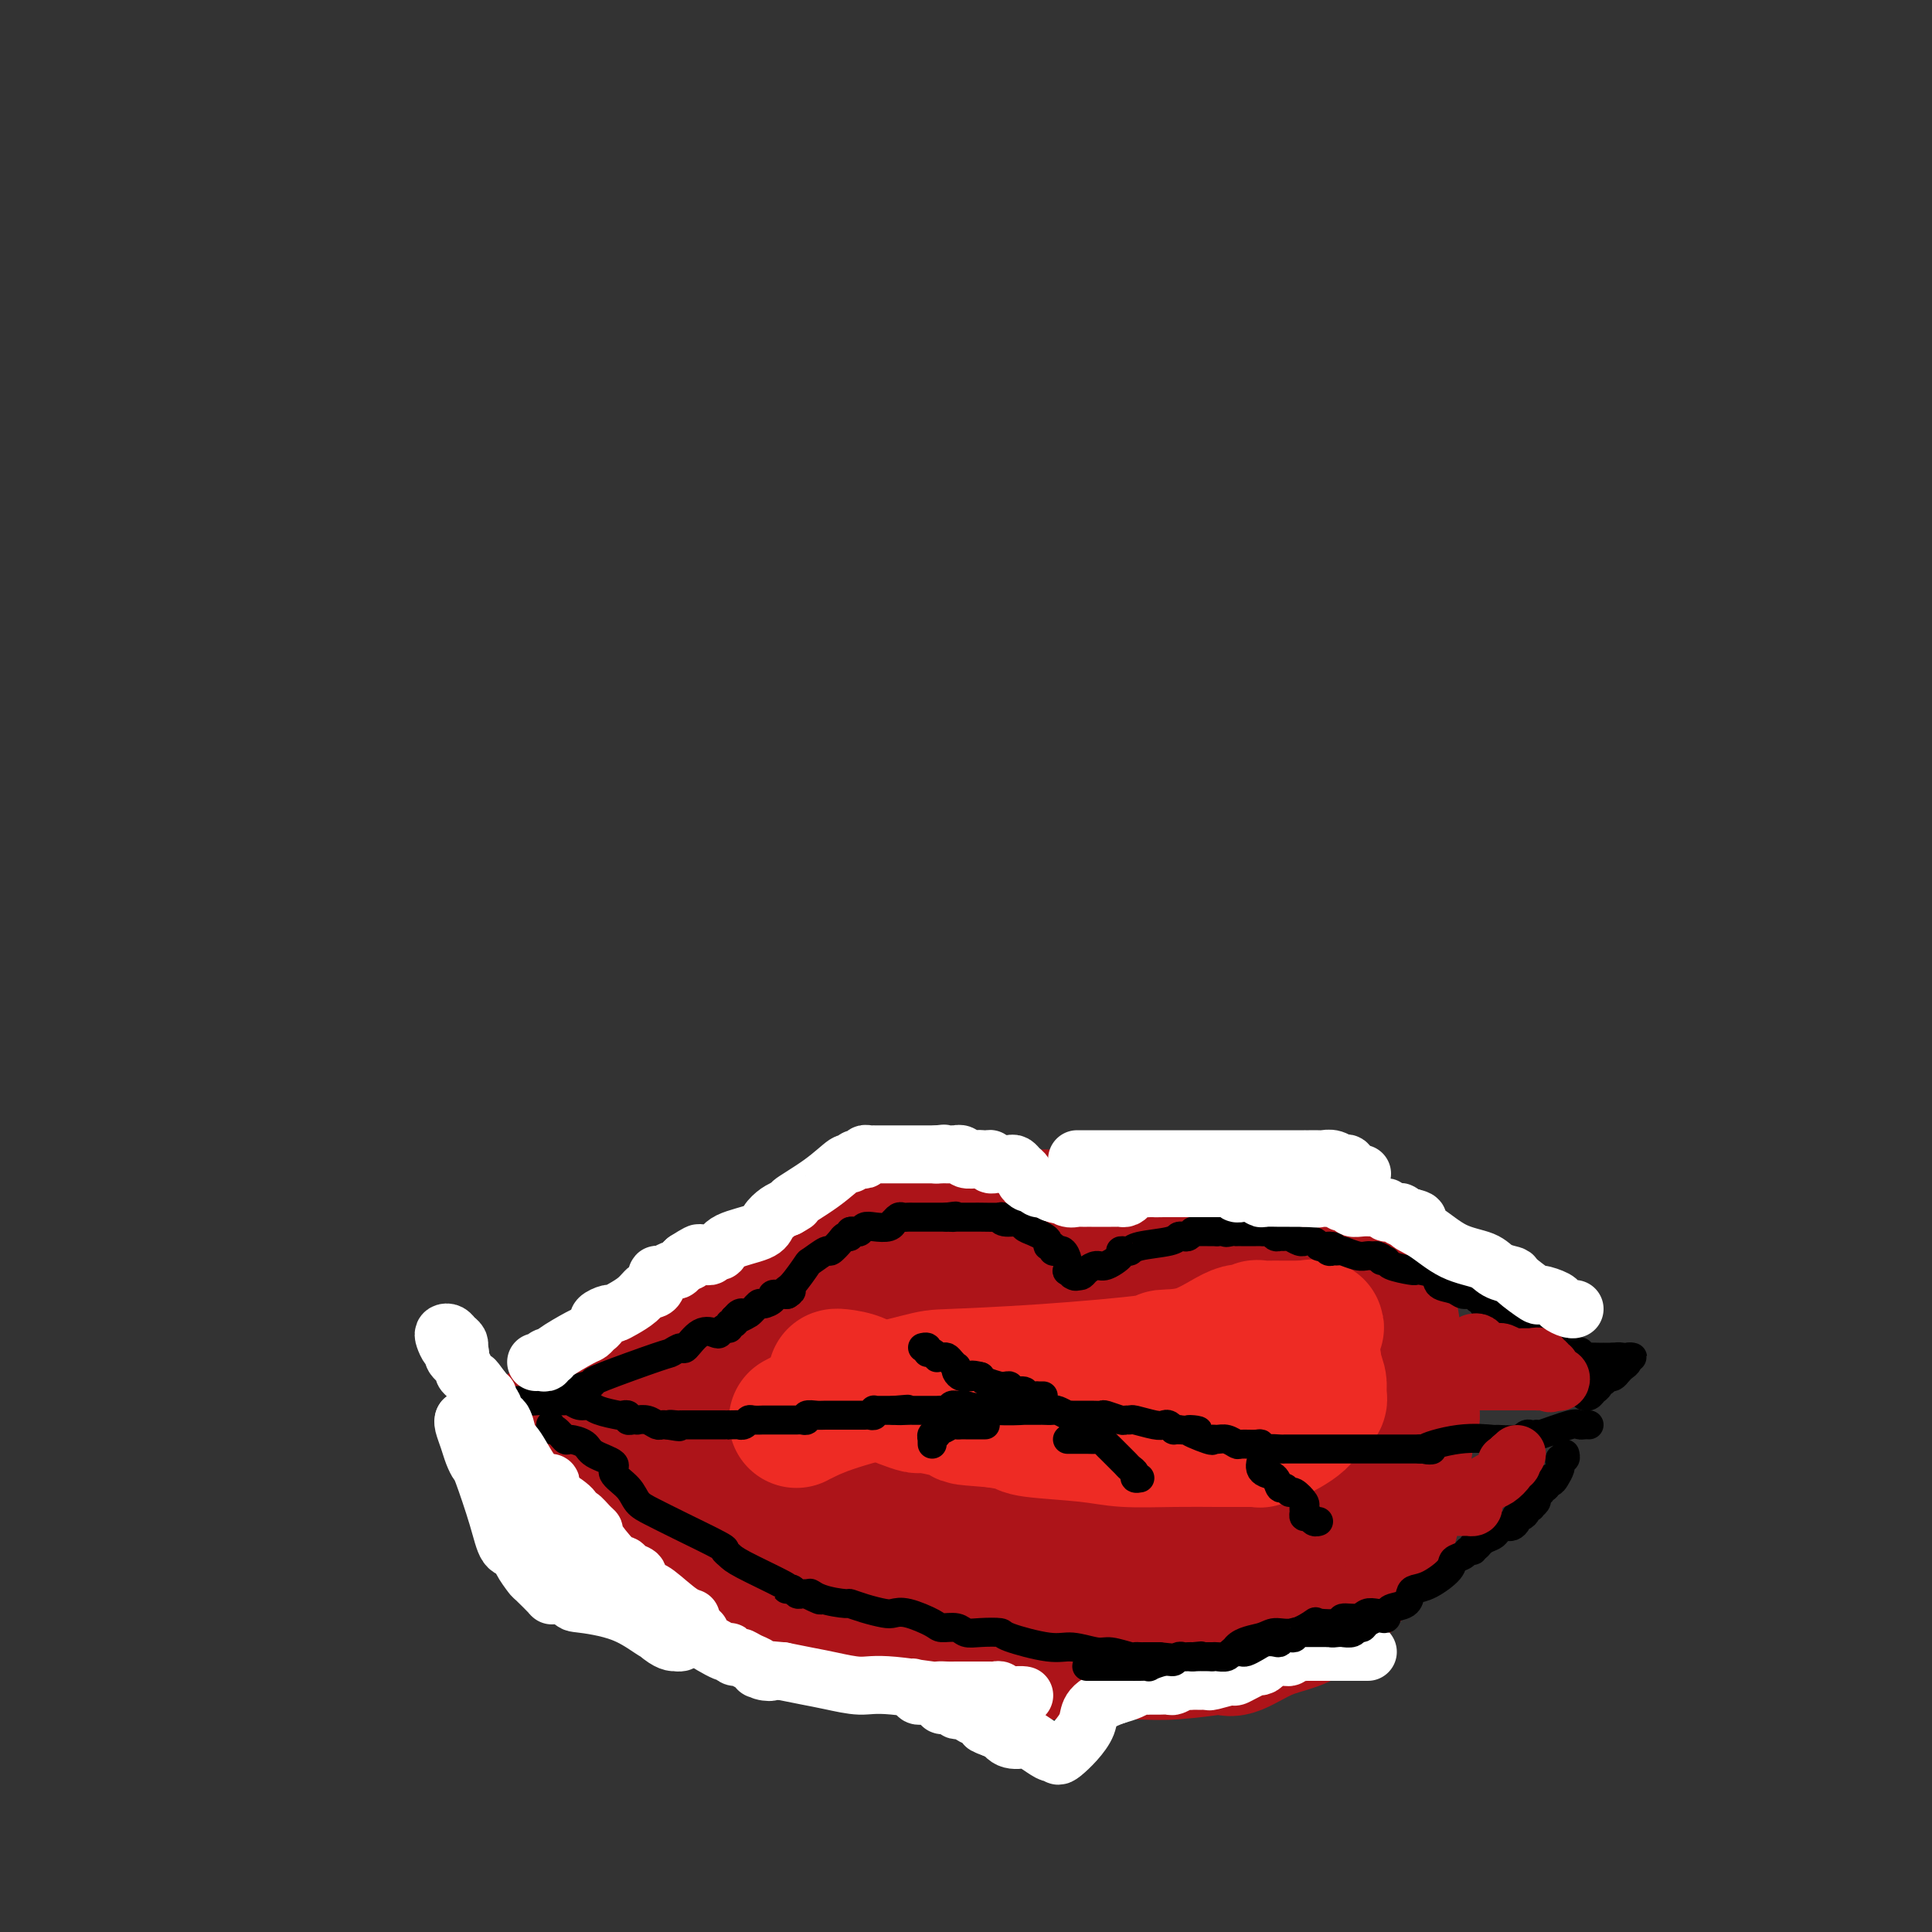 <svg viewBox='0 0 400 400' version='1.1' xmlns='http://www.w3.org/2000/svg' xmlns:xlink='http://www.w3.org/1999/xlink'><rect x="0" y="0" width="400" height="400" fill="#333333" stroke="none"/><g fill='none' stroke='#AD1419' stroke-width='28' stroke-linecap='round' stroke-linejoin='round'><path d='M141,284c0.001,-0.303 0.002,-0.606 0,-1c-0.002,-0.394 -0.008,-0.879 0,-1c0.008,-0.121 0.030,0.123 1,-1c0.970,-1.123 2.890,-3.611 5,-6c2.110,-2.389 4.412,-4.679 6,-6c1.588,-1.321 2.462,-1.674 3,-2c0.538,-0.326 0.740,-0.624 1,-1c0.260,-0.376 0.580,-0.828 1,-1c0.420,-0.172 0.941,-0.064 0,0c-0.941,0.064 -3.345,0.084 1,-2c4.345,-2.084 15.440,-6.271 22,-8c6.560,-1.729 8.584,-0.999 10,-1c1.416,-0.001 2.225,-0.732 3,-1c0.775,-0.268 1.516,-0.072 2,0c0.484,0.072 0.711,0.019 1,0c0.289,-0.019 0.641,-0.005 1,0c0.359,0.005 0.726,0.001 2,0c1.274,-0.001 3.455,-0.000 6,0c2.545,0.000 5.453,0.000 8,0c2.547,-0.000 4.732,-0.001 7,0c2.268,0.001 4.620,0.004 6,0c1.380,-0.004 1.790,-0.015 2,0c0.210,0.015 0.221,0.056 1,0c0.779,-0.056 2.325,-0.207 3,0c0.675,0.207 0.479,0.774 1,1c0.521,0.226 1.761,0.113 3,0'/><path d='M237,254c8.453,-0.216 1.586,-0.255 2,0c0.414,0.255 8.110,0.803 12,1c3.890,0.197 3.975,0.042 4,0c0.025,-0.042 -0.011,0.030 1,0c1.011,-0.030 3.067,-0.162 5,0c1.933,0.162 3.743,0.618 6,1c2.257,0.382 4.962,0.690 7,1c2.038,0.310 3.410,0.623 5,1c1.590,0.377 3.397,0.818 4,1c0.603,0.182 0.003,0.105 0,0c-0.003,-0.105 0.591,-0.239 1,0c0.409,0.239 0.631,0.852 1,1c0.369,0.148 0.883,-0.167 1,0c0.117,0.167 -0.165,0.816 0,1c0.165,0.184 0.775,-0.097 1,0c0.225,0.097 0.063,0.573 0,1c-0.063,0.427 -0.029,0.806 0,1c0.029,0.194 0.053,0.204 0,1c-0.053,0.796 -0.182,2.380 0,4c0.182,1.620 0.676,3.278 1,5c0.324,1.722 0.479,3.509 1,6c0.521,2.491 1.408,5.687 2,7c0.592,1.313 0.891,0.744 1,1c0.109,0.256 0.029,1.338 0,2c-0.029,0.662 -0.008,0.903 0,1c0.008,0.097 0.004,0.048 0,0'/><path d='M292,290c0.884,5.089 0.094,2.810 0,1c-0.094,-1.810 0.507,-3.151 0,1c-0.507,4.151 -2.121,13.794 -3,18c-0.879,4.206 -1.023,2.976 -1,3c0.023,0.024 0.213,1.302 0,2c-0.213,0.698 -0.827,0.817 -1,1c-0.173,0.183 0.096,0.429 0,1c-0.096,0.571 -0.558,1.466 -1,2c-0.442,0.534 -0.864,0.708 -2,2c-1.136,1.292 -2.987,3.702 -5,6c-2.013,2.298 -4.189,4.483 -6,6c-1.811,1.517 -3.256,2.367 -5,3c-1.744,0.633 -3.788,1.049 -6,2c-2.212,0.951 -4.592,2.437 -6,3c-1.408,0.563 -1.845,0.203 -2,0c-0.155,-0.203 -0.030,-0.251 -2,0c-1.970,0.251 -6.036,0.799 -9,1c-2.964,0.201 -4.828,0.054 -7,0c-2.172,-0.054 -4.653,-0.013 -6,0c-1.347,0.013 -1.559,0.000 -5,0c-3.441,-0.000 -10.112,0.012 -14,0c-3.888,-0.012 -4.994,-0.049 -6,0c-1.006,0.049 -1.914,0.185 -4,0c-2.086,-0.185 -5.352,-0.689 -8,-1c-2.648,-0.311 -4.679,-0.429 -7,-1c-2.321,-0.571 -4.931,-1.596 -7,-2c-2.069,-0.404 -3.595,-0.186 -7,-1c-3.405,-0.814 -8.687,-2.661 -12,-4c-3.313,-1.339 -4.656,-2.169 -6,-3'/><path d='M154,330c-7.972,-2.161 -4.401,-1.564 -6,-3c-1.599,-1.436 -8.369,-4.905 -12,-7c-3.631,-2.095 -4.124,-2.816 -5,-3c-0.876,-0.184 -2.136,0.169 -3,0c-0.864,-0.169 -1.331,-0.861 -2,-1c-0.669,-0.139 -1.538,0.274 -2,0c-0.462,-0.274 -0.516,-1.236 -1,-2c-0.484,-0.764 -1.398,-1.328 -3,-2c-1.602,-0.672 -3.893,-1.450 -5,-2c-1.107,-0.550 -1.031,-0.871 -1,-1c0.031,-0.129 0.015,-0.064 0,0'/><path d='M114,309c-6.188,-3.412 -1.658,-1.443 0,-1c1.658,0.443 0.444,-0.640 0,-1c-0.444,-0.360 -0.119,0.003 0,0c0.119,-0.003 0.032,-0.372 0,-1c-0.032,-0.628 -0.008,-1.516 0,-2c0.008,-0.484 0.002,-0.563 0,-1c-0.002,-0.437 0.000,-1.230 0,-2c-0.000,-0.770 -0.003,-1.515 0,-2c0.003,-0.485 0.013,-0.709 0,-1c-0.013,-0.291 -0.050,-0.650 0,-1c0.050,-0.350 0.188,-0.693 0,-1c-0.188,-0.307 -0.702,-0.579 1,-1c1.702,-0.421 5.622,-0.991 8,-2c2.378,-1.009 3.216,-2.455 4,-3c0.784,-0.545 1.515,-0.187 2,0c0.485,0.187 0.725,0.205 1,0c0.275,-0.205 0.585,-0.632 1,-1c0.415,-0.368 0.936,-0.676 1,-1c0.064,-0.324 -0.329,-0.664 0,-1c0.329,-0.336 1.380,-0.667 2,-1c0.620,-0.333 0.810,-0.666 1,-1'/><path d='M135,285c3.613,-1.652 2.144,-0.281 2,0c-0.144,0.281 1.035,-0.530 2,-1c0.965,-0.470 1.714,-0.601 2,-1c0.286,-0.399 0.109,-1.065 0,-1c-0.109,0.065 -0.150,0.861 1,0c1.150,-0.861 3.491,-3.379 8,-6c4.509,-2.621 11.187,-5.343 17,-8c5.813,-2.657 10.760,-5.248 18,-8c7.240,-2.752 16.774,-5.665 22,-7c5.226,-1.335 6.143,-1.091 7,-1c0.857,0.091 1.655,0.030 2,0c0.345,-0.030 0.237,-0.029 1,0c0.763,0.029 2.398,0.085 3,0c0.602,-0.085 0.172,-0.310 1,0c0.828,0.310 2.914,1.155 5,2'/><path d='M226,254c3.341,0.172 2.192,0.100 2,0c-0.192,-0.100 0.571,-0.230 1,0c0.429,0.230 0.523,0.821 1,1c0.477,0.179 1.337,-0.053 2,0c0.663,0.053 1.130,0.392 2,1c0.870,0.608 2.144,1.486 4,2c1.856,0.514 4.293,0.663 6,1c1.707,0.337 2.685,0.860 3,1c0.315,0.140 -0.034,-0.104 0,0c0.034,0.104 0.450,0.557 1,1c0.550,0.443 1.232,0.876 2,1c0.768,0.124 1.620,-0.059 2,0c0.380,0.059 0.287,0.362 2,1c1.713,0.638 5.233,1.611 7,2c1.767,0.389 1.780,0.194 2,0c0.220,-0.194 0.647,-0.388 1,0c0.353,0.388 0.633,1.357 1,2c0.367,0.643 0.821,0.960 1,1c0.179,0.040 0.084,-0.196 0,0c-0.084,0.196 -0.155,0.825 0,1c0.155,0.175 0.537,-0.103 1,0c0.463,0.103 1.007,0.588 1,1c-0.007,0.412 -0.564,0.750 0,1c0.564,0.250 2.250,0.410 3,1c0.750,0.590 0.563,1.608 1,2c0.437,0.392 1.499,0.157 2,0c0.501,-0.157 0.443,-0.234 1,0c0.557,0.234 1.731,0.781 2,1c0.269,0.219 -0.365,0.109 -1,0'/><path d='M276,275c0.055,0.807 -5.808,-2.176 -11,-4c-5.192,-1.824 -9.714,-2.489 -13,-3c-3.286,-0.511 -5.335,-0.869 -8,-1c-2.665,-0.131 -5.947,-0.035 -10,0c-4.053,0.035 -8.877,0.009 -12,0c-3.123,-0.009 -4.547,-0.003 -7,0c-2.453,0.003 -5.937,0.001 -8,0c-2.063,-0.001 -2.707,-0.001 -4,0c-1.293,0.001 -3.237,0.003 -4,0c-0.763,-0.003 -0.346,-0.011 -1,0c-0.654,0.011 -2.377,0.042 -3,0c-0.623,-0.042 -0.144,-0.156 -2,0c-1.856,0.156 -6.046,0.581 -8,1c-1.954,0.419 -1.671,0.830 -2,1c-0.329,0.170 -1.268,0.097 -2,0c-0.732,-0.097 -1.256,-0.219 -2,0c-0.744,0.219 -1.709,0.781 -3,1c-1.291,0.219 -2.907,0.097 -4,0c-1.093,-0.097 -1.662,-0.169 -2,0c-0.338,0.169 -0.446,0.580 -1,1c-0.554,0.420 -1.553,0.848 -2,1c-0.447,0.152 -0.341,0.028 -1,0c-0.659,-0.028 -2.082,0.039 -3,0c-0.918,-0.039 -1.330,-0.184 -2,0c-0.670,0.184 -1.598,0.696 -2,1c-0.402,0.304 -0.279,0.399 -1,1c-0.721,0.601 -2.286,1.707 -3,2c-0.714,0.293 -0.577,-0.229 -1,0c-0.423,0.229 -1.407,1.208 -2,2c-0.593,0.792 -0.797,1.396 -1,2'/><path d='M151,280c-1.476,1.019 -1.165,0.067 -1,0c0.165,-0.067 0.185,0.752 0,1c-0.185,0.248 -0.574,-0.074 -1,0c-0.426,0.074 -0.888,0.545 -1,1c-0.112,0.455 0.128,0.893 0,1c-0.128,0.107 -0.623,-0.116 -1,0c-0.377,0.116 -0.636,0.571 -1,1c-0.364,0.429 -0.832,0.831 -1,1c-0.168,0.169 -0.035,0.104 0,0c0.035,-0.104 -0.029,-0.249 0,0c0.029,0.249 0.152,0.891 0,1c-0.152,0.109 -0.579,-0.317 -1,0c-0.421,0.317 -0.834,1.376 -1,2c-0.166,0.624 -0.083,0.812 0,1'/><path d='M143,289c-1.238,1.512 -0.332,0.794 0,1c0.332,0.206 0.089,1.338 0,2c-0.089,0.662 -0.025,0.855 0,1c0.025,0.145 0.011,0.241 0,1c-0.011,0.759 -0.019,2.181 0,3c0.019,0.819 0.064,1.036 0,1c-0.064,-0.036 -0.236,-0.326 0,0c0.236,0.326 0.881,1.267 1,2c0.119,0.733 -0.287,1.257 0,2c0.287,0.743 1.266,1.705 2,2c0.734,0.295 1.222,-0.079 2,0c0.778,0.079 1.846,0.610 2,1c0.154,0.390 -0.608,0.640 0,1c0.608,0.360 2.584,0.829 4,1c1.416,0.171 2.271,0.045 3,0c0.729,-0.045 1.331,-0.008 2,0c0.669,0.008 1.406,-0.012 3,0c1.594,0.012 4.045,0.058 5,0c0.955,-0.058 0.415,-0.219 1,0c0.585,0.219 2.297,0.819 3,1c0.703,0.181 0.398,-0.058 1,0c0.602,0.058 2.112,0.412 3,1c0.888,0.588 1.156,1.410 2,2c0.844,0.590 2.265,0.948 3,1c0.735,0.052 0.785,-0.203 1,0c0.215,0.203 0.596,0.862 1,1c0.404,0.138 0.830,-0.246 2,0c1.170,0.246 3.085,1.123 5,2'/><path d='M189,315c7.491,2.050 4.717,1.673 6,2c1.283,0.327 6.622,1.356 9,2c2.378,0.644 1.796,0.904 2,1c0.204,0.096 1.196,0.030 2,0c0.804,-0.030 1.420,-0.022 2,0c0.580,0.022 1.124,0.058 2,0c0.876,-0.058 2.084,-0.212 3,0c0.916,0.212 1.540,0.788 2,1c0.460,0.212 0.757,0.061 1,0c0.243,-0.061 0.432,-0.030 1,0c0.568,0.030 1.516,0.061 2,0c0.484,-0.061 0.504,-0.212 1,0c0.496,0.212 1.469,0.788 2,1c0.531,0.212 0.621,0.061 1,0c0.379,-0.061 1.048,-0.031 2,0c0.952,0.031 2.188,0.065 3,0c0.812,-0.065 1.200,-0.228 2,0c0.800,0.228 2.012,0.846 4,1c1.988,0.154 4.750,-0.155 7,0c2.250,0.155 3.986,0.773 5,1c1.014,0.227 1.307,0.063 2,0c0.693,-0.063 1.786,-0.026 2,0c0.214,0.026 -0.452,0.042 0,0c0.452,-0.042 2.022,-0.141 3,0c0.978,0.141 1.364,0.521 2,0c0.636,-0.521 1.521,-1.944 4,-4c2.479,-2.056 6.552,-4.746 8,-6c1.448,-1.254 0.271,-1.073 0,-1c-0.271,0.073 0.365,0.036 1,0'/><path d='M270,313c2.321,-1.929 0.625,-1.250 0,-1c-0.625,0.250 -0.179,0.071 0,0c0.179,-0.071 0.089,-0.036 0,0'/></g>
<g fill='none' stroke='#EE2B24' stroke-width='28' stroke-linecap='round' stroke-linejoin='round'><path d='M165,294c-0.098,0.053 -0.196,0.106 0,0c0.196,-0.106 0.687,-0.370 2,-1c1.313,-0.630 3.448,-1.625 8,-3c4.552,-1.375 11.523,-3.129 15,-4c3.477,-0.871 3.462,-0.860 7,-1c3.538,-0.140 10.628,-0.431 19,-1c8.372,-0.569 18.026,-1.416 22,-2c3.974,-0.584 2.269,-0.906 3,-1c0.731,-0.094 3.897,0.042 7,-1c3.103,-1.042 6.144,-3.260 8,-4c1.856,-0.740 2.529,-0.002 3,0c0.471,0.002 0.741,-0.731 1,-1c0.259,-0.269 0.507,-0.072 1,0c0.493,0.072 1.231,0.019 2,0c0.769,-0.019 1.568,-0.005 2,0c0.432,0.005 0.497,0.001 1,0c0.503,-0.001 1.443,-0.000 2,0c0.557,0.000 0.731,0.000 1,0c0.269,-0.000 0.635,-0.000 1,0'/><path d='M270,275c4.962,-0.856 1.367,0.504 0,1c-1.367,0.496 -0.506,0.128 0,1c0.506,0.872 0.658,2.983 1,4c0.342,1.017 0.876,0.941 1,1c0.124,0.059 -0.161,0.254 0,1c0.161,0.746 0.768,2.044 1,3c0.232,0.956 0.088,1.571 0,2c-0.088,0.429 -0.119,0.673 0,1c0.119,0.327 0.388,0.738 0,1c-0.388,0.262 -1.432,0.375 -2,1c-0.568,0.625 -0.659,1.761 -2,3c-1.341,1.239 -3.932,2.581 -5,3c-1.068,0.419 -0.613,-0.084 -1,0c-0.387,0.084 -1.615,0.754 -2,1c-0.385,0.246 0.074,0.066 0,0c-0.074,-0.066 -0.682,-0.018 -1,0c-0.318,0.018 -0.345,0.006 -1,0c-0.655,-0.006 -1.939,-0.004 -3,0c-1.061,0.004 -1.900,0.012 -4,0c-2.100,-0.012 -5.463,-0.045 -9,0c-3.537,0.045 -7.249,0.167 -10,0c-2.751,-0.167 -4.542,-0.622 -8,-1c-3.458,-0.378 -8.585,-0.679 -11,-1c-2.415,-0.321 -2.119,-0.663 -3,-1c-0.881,-0.337 -2.941,-0.668 -5,-1'/><path d='M206,294c-9.403,-0.720 -5.411,-0.521 -6,-1c-0.589,-0.479 -5.757,-1.635 -8,-2c-2.243,-0.365 -1.559,0.062 -2,0c-0.441,-0.062 -2.007,-0.612 -3,-1c-0.993,-0.388 -1.415,-0.616 -2,-1c-0.585,-0.384 -1.334,-0.926 -2,-1c-0.666,-0.074 -1.250,0.320 -2,0c-0.750,-0.320 -1.665,-1.354 -3,-2c-1.335,-0.646 -3.090,-0.905 -4,-1c-0.910,-0.095 -0.974,-0.027 -1,0c-0.026,0.027 -0.013,0.014 0,0'/></g>
<g fill='none' stroke='#000000' stroke-width='6' stroke-linecap='round' stroke-linejoin='round'><path d='M95,292c0.447,0.000 0.893,0.000 1,0c0.107,-0.000 -0.126,-0.000 0,0c0.126,0.000 0.611,0.001 1,0c0.389,-0.001 0.682,-0.003 1,0c0.318,0.003 0.663,0.011 1,0c0.337,-0.011 0.668,-0.041 1,0c0.332,0.041 0.666,0.155 1,0c0.334,-0.155 0.667,-0.577 1,-1c0.333,-0.423 0.667,-0.845 1,-1c0.333,-0.155 0.667,-0.041 1,0c0.333,0.041 0.667,0.011 1,0c0.333,-0.011 0.667,-0.003 1,0c0.333,0.003 0.667,0.001 1,0c0.333,-0.001 0.667,-0.000 1,0c0.333,0.000 0.667,0.000 1,0'/><path d='M109,290c2.345,-0.309 1.207,-0.083 1,0c-0.207,0.083 0.517,0.022 1,0c0.483,-0.022 0.725,-0.006 1,0c0.275,0.006 0.585,0.002 1,0c0.415,-0.002 0.937,-0.002 1,0c0.063,0.002 -0.331,0.004 0,0c0.331,-0.004 1.388,-0.016 2,0c0.612,0.016 0.781,0.060 1,0c0.219,-0.060 0.490,-0.223 1,0c0.510,0.223 1.260,0.830 2,1c0.740,0.170 1.470,-0.099 2,0c0.530,0.099 0.859,0.566 2,1c1.141,0.434 3.093,0.834 4,1c0.907,0.166 0.769,0.097 1,0c0.231,-0.097 0.831,-0.222 1,0c0.169,0.222 -0.093,0.790 0,1c0.093,0.210 0.539,0.060 1,0c0.461,-0.060 0.935,-0.030 1,0c0.065,0.030 -0.281,0.061 0,0c0.281,-0.061 1.189,-0.212 2,0c0.811,0.212 1.526,0.788 2,1c0.474,0.212 0.707,0.061 1,0c0.293,-0.061 0.647,-0.030 1,0'/><path d='M138,295c4.669,0.774 1.842,0.207 1,0c-0.842,-0.207 0.303,-0.056 1,0c0.697,0.056 0.947,0.015 1,0c0.053,-0.015 -0.091,-0.004 0,0c0.091,0.004 0.417,0.001 1,0c0.583,-0.001 1.424,-0.000 2,0c0.576,0.000 0.886,0.000 1,0c0.114,-0.000 0.031,-0.000 1,0c0.969,0.000 2.991,0.000 4,0c1.009,-0.000 1.004,-0.000 1,0'/><path d='M151,295c2.418,-0.016 1.962,-0.057 2,0c0.038,0.057 0.568,0.211 1,0c0.432,-0.211 0.764,-0.789 1,-1c0.236,-0.211 0.377,-0.057 1,0c0.623,0.057 1.730,0.015 2,0c0.270,-0.015 -0.297,-0.004 0,0c0.297,0.004 1.460,0.001 2,0c0.540,-0.001 0.459,-0.001 1,0c0.541,0.001 1.704,0.001 2,0c0.296,-0.001 -0.276,-0.004 0,0c0.276,0.004 1.401,0.015 2,0c0.599,-0.015 0.672,-0.057 1,0c0.328,0.057 0.910,0.211 1,0c0.090,-0.211 -0.313,-0.789 0,-1c0.313,-0.211 1.341,-0.057 2,0c0.659,0.057 0.950,0.015 2,0c1.050,-0.015 2.858,-0.004 4,0c1.142,0.004 1.616,0.002 2,0c0.384,-0.002 0.677,-0.004 1,0c0.323,0.004 0.674,0.015 1,0c0.326,-0.015 0.626,-0.057 1,0c0.374,0.057 0.821,0.211 1,0c0.179,-0.211 0.089,-0.789 0,-1c-0.089,-0.211 -0.179,-0.057 0,0c0.179,0.057 0.625,0.015 1,0c0.375,-0.015 0.678,-0.004 1,0c0.322,0.004 0.663,0.001 1,0c0.337,-0.001 0.668,-0.001 1,0'/><path d='M185,292c5.377,-0.464 1.821,-0.124 1,0c-0.821,0.124 1.093,0.033 2,0c0.907,-0.033 0.806,-0.009 1,0c0.194,0.009 0.682,0.002 1,0c0.318,-0.002 0.466,0.000 1,0c0.534,-0.000 1.452,-0.004 2,0c0.548,0.004 0.724,0.015 1,0c0.276,-0.015 0.651,-0.056 1,0c0.349,0.056 0.671,0.207 1,0c0.329,-0.207 0.665,-0.774 1,-1c0.335,-0.226 0.667,-0.113 1,0'/><path d='M198,291c2.201,-0.215 1.203,-0.254 2,0c0.797,0.254 3.389,0.800 6,1c2.611,0.200 5.243,0.054 6,0c0.757,-0.054 -0.359,-0.015 0,0c0.359,0.015 2.195,0.008 3,0c0.805,-0.008 0.579,-0.016 1,0c0.421,0.016 1.489,0.057 2,0c0.511,-0.057 0.466,-0.211 1,0c0.534,0.211 1.648,0.789 2,1c0.352,0.211 -0.058,0.057 0,0c0.058,-0.057 0.583,-0.015 1,0c0.417,0.015 0.726,0.003 1,0c0.274,-0.003 0.515,0.003 1,0c0.485,-0.003 1.215,-0.015 2,0c0.785,0.015 1.626,0.057 2,0c0.374,-0.057 0.283,-0.212 1,0c0.717,0.212 2.244,0.793 3,1c0.756,0.207 0.742,0.042 1,0c0.258,-0.042 0.790,0.040 1,0c0.210,-0.040 0.099,-0.203 1,0c0.901,0.203 2.815,0.772 4,1c1.185,0.228 1.641,0.113 2,0c0.359,-0.113 0.622,-0.226 1,0c0.378,0.226 0.871,0.792 1,1c0.129,0.208 -0.106,0.060 0,0c0.106,-0.060 0.553,-0.030 1,0'/><path d='M244,296c7.340,0.652 2.690,-0.219 2,0c-0.690,0.219 2.579,1.526 4,2c1.421,0.474 0.995,0.113 1,0c0.005,-0.113 0.443,0.023 1,0c0.557,-0.023 1.235,-0.203 2,0c0.765,0.203 1.617,0.790 2,1c0.383,0.210 0.298,0.042 1,0c0.702,-0.042 2.191,0.041 3,0c0.809,-0.041 0.939,-0.207 1,0c0.061,0.207 0.055,0.786 0,1c-0.055,0.214 -0.159,0.061 0,0c0.159,-0.061 0.579,-0.031 1,0'/><path d='M262,300c2.903,0.619 1.159,0.166 1,0c-0.159,-0.166 1.266,-0.044 2,0c0.734,0.044 0.775,0.012 1,0c0.225,-0.012 0.632,-0.003 1,0c0.368,0.003 0.697,0.001 1,0c0.303,-0.001 0.582,-0.000 1,0c0.418,0.000 0.976,0.000 1,0c0.024,-0.000 -0.486,-0.000 0,0c0.486,0.000 1.969,0.000 3,0c1.031,-0.000 1.610,-0.000 2,0c0.390,0.000 0.590,0.000 1,0c0.410,-0.000 1.031,-0.000 2,0c0.969,0.000 2.287,0.000 3,0c0.713,-0.000 0.822,-0.000 1,0c0.178,0.000 0.425,0.000 1,0c0.575,-0.000 1.478,-0.000 2,0c0.522,0.000 0.664,0.000 1,0c0.336,-0.000 0.867,-0.000 1,0c0.133,0.000 -0.132,0.000 0,0c0.132,-0.000 0.662,-0.000 1,0c0.338,0.000 0.486,0.000 1,0c0.514,-0.000 1.395,-0.000 2,0c0.605,0.000 0.935,0.000 1,0c0.065,0.000 -0.136,0.000 0,0c0.136,0.000 0.610,0.000 1,0c0.390,0.000 0.695,0.000 1,0'/><path d='M294,300c4.866,0.122 1.030,0.426 1,0c-0.030,-0.426 3.746,-1.582 7,-2c3.254,-0.418 5.985,-0.098 7,0c1.015,0.098 0.314,-0.026 1,0c0.686,0.026 2.759,0.203 4,0c1.241,-0.203 1.651,-0.784 2,-1c0.349,-0.216 0.636,-0.065 1,0c0.364,0.065 0.804,0.046 1,0c0.196,-0.046 0.146,-0.117 0,0c-0.146,0.117 -0.389,0.424 1,0c1.389,-0.424 4.411,-1.578 6,-2c1.589,-0.422 1.746,-0.113 2,0c0.254,0.113 0.607,0.030 1,0c0.393,-0.030 0.827,-0.009 1,0c0.173,0.009 0.087,0.004 0,0'/><path d='M107,290c0.314,0.007 0.629,0.013 1,0c0.371,-0.013 0.800,-0.046 1,0c0.200,0.046 0.172,0.171 2,0c1.828,-0.171 5.513,-0.638 7,-1c1.487,-0.362 0.778,-0.619 1,-1c0.222,-0.381 1.377,-0.887 2,-1c0.623,-0.113 0.714,0.165 1,0c0.286,-0.165 0.768,-0.775 1,-1c0.232,-0.225 0.213,-0.065 0,0c-0.213,0.065 -0.620,0.034 2,-1c2.620,-1.034 8.266,-3.073 11,-4c2.734,-0.927 2.557,-0.742 3,-1c0.443,-0.258 1.505,-0.958 2,-1c0.495,-0.042 0.423,0.573 1,0c0.577,-0.573 1.805,-2.335 3,-3c1.195,-0.665 2.358,-0.235 3,0c0.642,0.235 0.764,0.274 1,0c0.236,-0.274 0.585,-0.861 1,-1c0.415,-0.139 0.895,0.169 1,0c0.105,-0.169 -0.164,-0.815 0,-1c0.164,-0.185 0.761,0.090 1,0c0.239,-0.090 0.119,-0.545 0,-1'/><path d='M152,273c5.503,-2.414 2.261,-0.449 1,0c-1.261,0.449 -0.541,-0.620 0,-1c0.541,-0.380 0.903,-0.073 1,0c0.097,0.073 -0.071,-0.088 0,0c0.071,0.088 0.381,0.426 1,0c0.619,-0.426 1.545,-1.617 2,-2c0.455,-0.383 0.437,0.041 1,0c0.563,-0.041 1.708,-0.547 2,-1c0.292,-0.453 -0.267,-0.853 0,-1c0.267,-0.147 1.362,-0.042 2,0c0.638,0.042 0.819,0.021 1,0'/><path d='M163,268c1.689,-1.002 0.411,-1.009 0,-1c-0.411,0.009 0.046,0.032 1,-1c0.954,-1.032 2.406,-3.120 3,-4c0.594,-0.880 0.330,-0.551 1,-1c0.670,-0.449 2.275,-1.674 3,-2c0.725,-0.326 0.572,0.249 1,0c0.428,-0.249 1.438,-1.321 2,-2c0.562,-0.679 0.675,-0.966 1,-1c0.325,-0.034 0.860,0.183 1,0c0.140,-0.183 -0.115,-0.767 0,-1c0.115,-0.233 0.601,-0.114 1,0c0.399,0.114 0.710,0.223 1,0c0.290,-0.223 0.560,-0.777 1,-1c0.440,-0.223 1.049,-0.116 2,0c0.951,0.116 2.244,0.241 3,0c0.756,-0.241 0.976,-0.849 1,-1c0.024,-0.151 -0.149,0.156 0,0c0.149,-0.156 0.618,-0.774 1,-1c0.382,-0.226 0.675,-0.061 1,0c0.325,0.061 0.681,0.016 1,0c0.319,-0.016 0.600,-0.004 1,0c0.400,0.004 0.919,0.001 1,0c0.081,-0.001 -0.277,-0.000 0,0c0.277,0.000 1.188,0.000 2,0c0.812,-0.000 1.526,-0.000 2,0c0.474,0.000 0.707,0.000 1,0c0.293,-0.000 0.647,-0.000 1,0'/><path d='M196,252c3.252,-0.464 1.382,-0.124 1,0c-0.382,0.124 0.725,0.033 1,0c0.275,-0.033 -0.280,-0.009 0,0c0.280,0.009 1.397,0.003 2,0c0.603,-0.003 0.694,-0.002 1,0c0.306,0.002 0.829,0.004 1,0c0.171,-0.004 -0.010,-0.016 1,0c1.010,0.016 3.211,0.060 4,0c0.789,-0.060 0.165,-0.223 0,0c-0.165,0.223 0.130,0.833 1,1c0.870,0.167 2.314,-0.110 3,0c0.686,0.110 0.613,0.608 1,1c0.387,0.392 1.232,0.678 2,1c0.768,0.322 1.459,0.678 2,1c0.541,0.322 0.934,0.608 1,1c0.066,0.392 -0.193,0.890 0,1c0.193,0.110 0.839,-0.168 1,0c0.161,0.168 -0.163,0.783 0,1c0.163,0.217 0.815,0.038 1,0c0.185,-0.038 -0.095,0.067 0,0c0.095,-0.067 0.564,-0.305 1,0c0.436,0.305 0.839,1.154 1,2c0.161,0.846 0.082,1.689 0,2c-0.082,0.311 -0.166,0.089 0,0c0.166,-0.089 0.583,-0.044 1,0'/><path d='M222,263c1.667,1.778 0.333,1.222 0,1c-0.333,-0.222 0.333,-0.111 1,0'/><path d='M223,264c0.348,0.197 0.718,0.190 1,0c0.282,-0.190 0.478,-0.562 1,-1c0.522,-0.438 1.372,-0.941 2,-1c0.628,-0.059 1.033,0.325 2,0c0.967,-0.325 2.496,-1.358 3,-2c0.504,-0.642 -0.016,-0.893 0,-1c0.016,-0.107 0.567,-0.071 1,0c0.433,0.071 0.746,0.176 1,0c0.254,-0.176 0.449,-0.635 2,-1c1.551,-0.365 4.458,-0.638 6,-1c1.542,-0.362 1.719,-0.815 2,-1c0.281,-0.185 0.667,-0.102 1,0c0.333,0.102 0.614,0.224 1,0c0.386,-0.224 0.876,-0.792 1,-1c0.124,-0.208 -0.117,-0.056 0,0c0.117,0.056 0.592,0.015 1,0c0.408,-0.015 0.749,-0.004 1,0c0.251,0.004 0.414,0.001 1,0c0.586,-0.001 1.596,-0.000 2,0c0.404,0.000 0.202,0.000 0,0'/><path d='M252,255c4.896,-1.392 2.635,-0.373 2,0c-0.635,0.373 0.355,0.100 1,0c0.645,-0.100 0.947,-0.027 1,0c0.053,0.027 -0.141,0.007 0,0c0.141,-0.007 0.616,-0.002 1,0c0.384,0.002 0.676,0.000 1,0c0.324,-0.000 0.678,0.000 1,0c0.322,-0.000 0.611,-0.001 1,0c0.389,0.001 0.878,0.004 1,0c0.122,-0.004 -0.122,-0.015 0,0c0.122,0.015 0.610,0.057 1,0c0.390,-0.057 0.681,-0.212 1,0c0.319,0.212 0.666,0.793 1,1c0.334,0.207 0.654,0.041 1,0c0.346,-0.041 0.718,0.042 1,0c0.282,-0.042 0.475,-0.208 1,0c0.525,0.208 1.384,0.792 2,1c0.616,0.208 0.991,0.042 1,0c0.009,-0.042 -0.348,0.040 0,0c0.348,-0.040 1.401,-0.203 2,0c0.599,0.203 0.742,0.772 1,1c0.258,0.228 0.629,0.114 1,0'/><path d='M274,258c3.642,0.403 1.748,-0.089 1,0c-0.748,0.089 -0.349,0.760 0,1c0.349,0.240 0.646,0.050 1,0c0.354,-0.050 0.763,0.039 1,0c0.237,-0.039 0.301,-0.207 1,0c0.699,0.207 2.033,0.787 3,1c0.967,0.213 1.568,0.057 2,0c0.432,-0.057 0.695,-0.016 1,0c0.305,0.016 0.653,0.008 1,0'/><path d='M285,260c1.867,0.548 1.036,0.917 1,1c-0.036,0.083 0.723,-0.122 1,0c0.277,0.122 0.071,0.571 1,1c0.929,0.429 2.992,0.840 4,1c1.008,0.160 0.959,0.070 1,0c0.041,-0.070 0.171,-0.120 1,0c0.829,0.120 2.359,0.409 3,1c0.641,0.591 0.395,1.483 1,2c0.605,0.517 2.061,0.660 3,1c0.939,0.340 1.360,0.879 2,1c0.640,0.121 1.499,-0.175 2,0c0.501,0.175 0.645,0.821 1,1c0.355,0.179 0.920,-0.111 1,0c0.080,0.111 -0.326,0.621 0,1c0.326,0.379 1.384,0.625 2,1c0.616,0.375 0.790,0.879 1,1c0.210,0.121 0.456,-0.139 1,0c0.544,0.139 1.385,0.678 2,1c0.615,0.322 1.005,0.426 1,1c-0.005,0.574 -0.405,1.618 0,2c0.405,0.382 1.614,0.102 2,0c0.386,-0.102 -0.050,-0.028 0,0c0.050,0.028 0.586,0.008 1,0c0.414,-0.008 0.707,-0.004 1,0'/><path d='M318,276c5.057,2.697 1.201,1.440 0,1c-1.201,-0.440 0.255,-0.063 1,0c0.745,0.063 0.780,-0.190 1,0c0.220,0.190 0.627,0.822 1,1c0.373,0.178 0.713,-0.097 1,0c0.287,0.097 0.522,0.566 1,1c0.478,0.434 1.201,0.834 2,1c0.799,0.166 1.674,0.097 2,0c0.326,-0.097 0.102,-0.222 0,0c-0.102,0.222 -0.081,0.792 0,1c0.081,0.208 0.221,0.056 1,0c0.779,-0.056 2.198,-0.015 3,0c0.802,0.015 0.988,0.004 1,0c0.012,-0.004 -0.151,-0.001 0,0c0.151,0.001 0.614,0.000 1,0c0.386,-0.000 0.693,-0.000 1,0'/><path d='M334,281c2.659,0.774 1.306,0.207 1,0c-0.306,-0.207 0.436,-0.056 1,0c0.564,0.056 0.951,0.018 1,0c0.049,-0.018 -0.238,-0.016 0,0c0.238,0.016 1.003,0.046 1,0c-0.003,-0.046 -0.774,-0.166 -1,0c-0.226,0.166 0.094,0.619 0,1c-0.094,0.381 -0.603,0.690 -1,1c-0.397,0.310 -0.681,0.623 -1,1c-0.319,0.377 -0.674,0.819 -1,1c-0.326,0.181 -0.623,0.100 -1,0c-0.377,-0.100 -0.832,-0.219 -1,0c-0.168,0.219 -0.048,0.777 0,1c0.048,0.223 0.024,0.112 0,0'/><path d='M332,286c-1.013,0.725 -1.046,0.037 -1,0c0.046,-0.037 0.170,0.579 0,1c-0.170,0.421 -0.633,0.649 -1,1c-0.367,0.351 -0.637,0.825 -1,1c-0.363,0.175 -0.818,0.050 -1,0c-0.182,-0.050 -0.091,-0.025 0,0'/><path d='M114,295c-0.055,0.485 -0.109,0.969 0,1c0.109,0.031 0.383,-0.392 1,0c0.617,0.392 1.579,1.600 2,2c0.421,0.400 0.303,-0.007 1,0c0.697,0.007 2.211,0.427 3,1c0.789,0.573 0.854,1.298 2,2c1.146,0.702 3.372,1.381 4,2c0.628,0.619 -0.343,1.179 0,2c0.343,0.821 1.998,1.905 3,3c1.002,1.095 1.350,2.202 2,3c0.650,0.798 1.603,1.288 3,2c1.397,0.712 3.239,1.644 6,3c2.761,1.356 6.439,3.134 8,4c1.561,0.866 1.003,0.820 1,1c-0.003,0.180 0.548,0.584 1,1c0.452,0.416 0.803,0.842 3,2c2.197,1.158 6.238,3.046 8,4c1.762,0.954 1.246,0.974 1,1c-0.246,0.026 -0.221,0.060 0,0c0.221,-0.060 0.636,-0.212 1,0c0.364,0.212 0.675,0.788 1,1c0.325,0.212 0.664,0.061 1,0c0.336,-0.061 0.668,-0.030 1,0'/><path d='M167,330c5.135,2.586 1.972,0.552 1,0c-0.972,-0.552 0.247,0.377 2,1c1.753,0.623 4.041,0.938 5,1c0.959,0.062 0.589,-0.129 1,0c0.411,0.129 1.602,0.577 3,1c1.398,0.423 3.003,0.821 4,1c0.997,0.179 1.387,0.138 2,0c0.613,-0.138 1.448,-0.373 3,0c1.552,0.373 3.821,1.354 5,2c1.179,0.646 1.269,0.957 2,1c0.731,0.043 2.101,-0.183 3,0c0.899,0.183 1.325,0.775 2,1c0.675,0.225 1.599,0.084 3,0c1.401,-0.084 3.278,-0.109 4,0c0.722,0.109 0.288,0.354 2,1c1.712,0.646 5.569,1.694 8,2c2.431,0.306 3.435,-0.128 5,0c1.565,0.128 3.690,0.819 5,1c1.310,0.181 1.804,-0.148 3,0c1.196,0.148 3.093,0.772 4,1c0.907,0.228 0.823,0.061 1,0c0.177,-0.061 0.614,-0.016 1,0c0.386,0.016 0.719,0.004 1,0c0.281,-0.004 0.509,-0.001 1,0c0.491,0.001 1.246,0.001 2,0'/><path d='M240,343c14.650,1.661 14.774,-0.687 16,-2c1.226,-1.313 3.554,-1.592 5,-2c1.446,-0.408 2.010,-0.945 3,-1c0.990,-0.055 2.406,0.374 4,0c1.594,-0.374 3.365,-1.549 4,-2c0.635,-0.451 0.134,-0.177 1,0c0.866,0.177 3.099,0.257 4,0c0.901,-0.257 0.469,-0.853 1,-1c0.531,-0.147 2.024,0.153 3,0c0.976,-0.153 1.435,-0.761 2,-1c0.565,-0.239 1.237,-0.109 2,0c0.763,0.109 1.618,0.198 2,0c0.382,-0.198 0.292,-0.681 1,-1c0.708,-0.319 2.215,-0.473 3,-1c0.785,-0.527 0.850,-1.426 1,-2c0.150,-0.574 0.387,-0.822 1,-1c0.613,-0.178 1.603,-0.286 3,-1c1.397,-0.714 3.201,-2.033 4,-3c0.799,-0.967 0.593,-1.582 1,-2c0.407,-0.418 1.429,-0.638 2,-1c0.571,-0.362 0.692,-0.867 1,-1c0.308,-0.133 0.802,0.105 1,0c0.198,-0.105 0.099,-0.552 0,-1'/><path d='M305,320c2.361,-1.809 1.262,-0.331 1,0c-0.262,0.331 0.312,-0.486 1,-1c0.688,-0.514 1.490,-0.726 2,-1c0.510,-0.274 0.728,-0.608 1,-1c0.272,-0.392 0.598,-0.840 1,-1c0.402,-0.160 0.878,-0.033 1,0c0.122,0.033 -0.112,-0.030 0,0c0.112,0.030 0.569,0.152 1,0c0.431,-0.152 0.838,-0.580 1,-1c0.162,-0.420 0.081,-0.834 0,-1c-0.081,-0.166 -0.161,-0.083 0,0c0.161,0.083 0.564,0.167 1,0c0.436,-0.167 0.905,-0.584 1,-1c0.095,-0.416 -0.185,-0.832 0,-1c0.185,-0.168 0.833,-0.087 1,0c0.167,0.087 -0.147,0.182 0,0c0.147,-0.182 0.756,-0.641 1,-1c0.244,-0.359 0.122,-0.617 0,-1c-0.122,-0.383 -0.243,-0.890 0,-1c0.243,-0.110 0.849,0.177 1,0c0.151,-0.177 -0.152,-0.817 0,-1c0.152,-0.183 0.758,0.091 1,0c0.242,-0.091 0.121,-0.545 0,-1'/><path d='M320,307c2.272,-2.020 0.451,-0.570 0,0c-0.451,0.570 0.468,0.259 1,0c0.532,-0.259 0.677,-0.466 1,-1c0.323,-0.534 0.822,-1.396 1,-2c0.178,-0.604 0.034,-0.950 0,-1c-0.034,-0.050 0.043,0.197 0,0c-0.043,-0.197 -0.208,-0.836 0,-1c0.208,-0.164 0.787,0.148 1,0c0.213,-0.148 0.061,-0.757 0,-1c-0.061,-0.243 -0.030,-0.122 0,0'/></g>
<g fill='none' stroke='#AD1419' stroke-width='12' stroke-linecap='round' stroke-linejoin='round'><path d='M305,278c0.362,-0.083 0.723,-0.165 1,0c0.277,0.165 0.468,0.579 1,1c0.532,0.421 1.403,0.849 2,1c0.597,0.151 0.920,0.026 1,0c0.080,-0.026 -0.085,0.045 0,0c0.085,-0.045 0.418,-0.208 1,0c0.582,0.208 1.413,0.788 2,1c0.587,0.212 0.931,0.057 1,0c0.069,-0.057 -0.136,-0.015 0,0c0.136,0.015 0.614,0.004 1,0c0.386,-0.004 0.681,-0.001 1,0c0.319,0.001 0.663,0.000 1,0c0.337,-0.000 0.669,-0.000 1,0'/><path d='M318,281c1.946,0.482 0.310,0.186 0,0c-0.310,-0.186 0.706,-0.261 1,0c0.294,0.261 -0.132,0.857 0,1c0.132,0.143 0.824,-0.168 1,0c0.176,0.168 -0.164,0.816 0,1c0.164,0.184 0.832,-0.095 1,0c0.168,0.095 -0.164,0.565 0,1c0.164,0.435 0.826,0.834 1,1c0.174,0.166 -0.138,0.097 0,0c0.138,-0.097 0.728,-0.222 1,0c0.272,0.222 0.227,0.790 0,1c-0.227,0.210 -0.636,0.060 -1,0c-0.364,-0.060 -0.682,-0.030 -1,0'/><path d='M321,286c0.280,0.774 -0.519,0.207 -1,0c-0.481,-0.207 -0.645,-0.056 -1,0c-0.355,0.056 -0.903,0.015 -1,0c-0.097,-0.015 0.255,-0.004 0,0c-0.255,0.004 -1.118,0.001 -2,0c-0.882,-0.001 -1.784,-0.000 -2,0c-0.216,0.000 0.255,0.000 0,0c-0.255,-0.000 -1.234,-0.000 -2,0c-0.766,0.000 -1.318,0.000 -2,0c-0.682,-0.000 -1.492,-0.000 -2,0c-0.508,0.000 -0.713,0.000 -1,0c-0.287,-0.000 -0.655,-0.000 -1,0c-0.345,0.000 -0.667,0.000 -1,0c-0.333,-0.000 -0.677,-0.000 -1,0c-0.323,0.000 -0.625,0.000 -1,0c-0.375,-0.000 -0.821,-0.000 -1,0c-0.179,0.000 -0.089,0.000 0,0'/><path d='M302,312c-0.081,0.000 -0.161,0.001 0,0c0.161,-0.001 0.564,-0.002 1,0c0.436,0.002 0.903,0.009 1,0c0.097,-0.009 -0.178,-0.034 0,0c0.178,0.034 0.810,0.126 1,0c0.190,-0.126 -0.061,-0.471 0,-1c0.061,-0.529 0.433,-1.242 1,-2c0.567,-0.758 1.328,-1.562 2,-2c0.672,-0.438 1.256,-0.509 2,-1c0.744,-0.491 1.650,-1.402 2,-2c0.350,-0.598 0.145,-0.882 0,-1c-0.145,-0.118 -0.231,-0.070 0,0c0.231,0.070 0.780,0.163 1,0c0.220,-0.163 0.110,-0.581 0,-1'/><path d='M313,302c1.833,-1.667 0.917,-0.833 0,0'/></g>
<g fill='none' stroke='#FFFFFF' stroke-width='12' stroke-linecap='round' stroke-linejoin='round'><path d='M283,342c0.174,-0.000 0.349,-0.000 0,0c-0.349,0.000 -1.221,0.000 -2,0c-0.779,-0.000 -1.466,-0.000 -2,0c-0.534,0.000 -0.917,0.000 -1,0c-0.083,-0.000 0.132,-0.000 0,0c-0.132,0.000 -0.613,0.000 -1,0c-0.387,-0.000 -0.681,-0.000 -1,0c-0.319,0.000 -0.662,0.000 -1,0c-0.338,-0.000 -0.669,-0.000 -1,0c-0.331,0.000 -0.661,0.000 -1,0c-0.339,-0.000 -0.686,-0.001 -1,0c-0.314,0.001 -0.595,0.004 -1,0c-0.405,-0.004 -0.934,-0.015 -1,0c-0.066,0.015 0.333,0.057 0,0c-0.333,-0.057 -1.396,-0.211 -2,0c-0.604,0.211 -0.750,0.789 -1,1c-0.250,0.211 -0.606,0.057 -1,0c-0.394,-0.057 -0.827,-0.016 -1,0c-0.173,0.016 -0.087,0.008 0,0'/><path d='M265,343c-3.402,0.311 -2.908,0.590 -3,1c-0.092,0.410 -0.771,0.951 -1,1c-0.229,0.049 -0.008,-0.393 -1,0c-0.992,0.393 -3.197,1.622 -4,2c-0.803,0.378 -0.204,-0.095 -1,0c-0.796,0.095 -2.988,0.757 -4,1c-1.012,0.243 -0.845,0.065 -1,0c-0.155,-0.065 -0.633,-0.017 -1,0c-0.367,0.017 -0.622,0.004 -1,0c-0.378,-0.004 -0.879,0.003 -1,0c-0.121,-0.003 0.137,-0.015 0,0c-0.137,0.015 -0.671,0.057 -1,0c-0.329,-0.057 -0.455,-0.211 -1,0c-0.545,0.211 -1.509,0.789 -2,1c-0.491,0.211 -0.509,0.057 -1,0c-0.491,-0.057 -1.455,-0.015 -2,0c-0.545,0.015 -0.670,0.003 -1,0c-0.330,-0.003 -0.864,0.002 -1,0c-0.136,-0.002 0.127,-0.012 0,0c-0.127,0.012 -0.642,0.044 -1,0c-0.358,-0.044 -0.558,-0.166 -1,0c-0.442,0.166 -1.126,0.619 -2,1c-0.874,0.381 -1.937,0.691 -3,1'/><path d='M231,351c-6.329,2.232 -5.150,3.812 -6,6c-0.850,2.188 -3.727,4.985 -5,6c-1.273,1.015 -0.941,0.247 -1,0c-0.059,-0.247 -0.509,0.027 -1,0c-0.491,-0.027 -1.024,-0.354 -2,-1c-0.976,-0.646 -2.394,-1.609 -3,-2c-0.606,-0.391 -0.400,-0.208 -1,0c-0.600,0.208 -2.008,0.441 -3,0c-0.992,-0.441 -1.569,-1.554 -2,-2c-0.431,-0.446 -0.715,-0.223 -1,0'/><path d='M206,358c-2.587,-0.951 -2.055,-0.830 -2,-1c0.055,-0.170 -0.368,-0.633 -1,-1c-0.632,-0.367 -1.475,-0.638 -2,-1c-0.525,-0.362 -0.732,-0.815 -1,-1c-0.268,-0.185 -0.596,-0.102 -1,0c-0.404,0.102 -0.883,0.224 -1,0c-0.117,-0.224 0.127,-0.795 0,-1c-0.127,-0.205 -0.624,-0.045 -1,0c-0.376,0.045 -0.629,-0.027 -1,0c-0.371,0.027 -0.860,0.151 -1,0c-0.140,-0.151 0.069,-0.577 0,-1c-0.069,-0.423 -0.414,-0.845 -1,-1c-0.586,-0.155 -1.411,-0.045 -2,0c-0.589,0.045 -0.942,0.026 -1,0c-0.058,-0.026 0.180,-0.059 0,0c-0.180,0.059 -0.779,0.208 -1,0c-0.221,-0.208 -0.063,-0.774 0,-1c0.063,-0.226 0.032,-0.113 0,0'/><path d='M190,350c-2.406,-1.238 -0.419,-0.332 1,0c1.419,0.332 2.272,0.089 3,0c0.728,-0.089 1.333,-0.024 2,0c0.667,0.024 1.397,0.006 2,0c0.603,-0.006 1.078,-0.001 2,0c0.922,0.001 2.289,-0.001 3,0c0.711,0.001 0.766,0.004 1,0c0.234,-0.004 0.647,-0.015 1,0c0.353,0.015 0.645,0.057 1,0c0.355,-0.057 0.775,-0.211 1,0c0.225,0.211 0.257,0.789 1,1c0.743,0.211 2.197,0.056 3,0c0.803,-0.056 0.956,-0.013 1,0c0.044,0.013 -0.021,-0.004 0,0c0.021,0.004 0.129,0.030 0,0c-0.129,-0.030 -0.494,-0.116 -2,0c-1.506,0.116 -4.152,0.435 -9,0c-4.848,-0.435 -11.899,-1.622 -16,-2c-4.101,-0.378 -5.254,0.053 -7,0c-1.746,-0.053 -4.085,-0.591 -6,-1c-1.915,-0.409 -3.404,-0.688 -5,-1c-1.596,-0.312 -3.298,-0.656 -5,-1'/><path d='M162,346c-8.209,-0.787 -4.231,-0.253 -3,0c1.231,0.253 -0.286,0.227 -1,0c-0.714,-0.227 -0.626,-0.654 -1,-1c-0.374,-0.346 -1.209,-0.612 -2,-1c-0.791,-0.388 -1.537,-0.899 -2,-1c-0.463,-0.101 -0.641,0.207 -1,0c-0.359,-0.207 -0.899,-0.930 -1,-1c-0.101,-0.070 0.235,0.515 -1,0c-1.235,-0.515 -4.042,-2.128 -5,-3c-0.958,-0.872 -0.065,-1.004 0,-1c0.065,0.004 -0.696,0.144 -1,0c-0.304,-0.144 -0.152,-0.572 0,-1'/><path d='M144,337c-2.963,-1.846 -1.371,-1.962 -1,-2c0.371,-0.038 -0.479,0.001 -2,-1c-1.521,-1.001 -3.712,-3.042 -5,-4c-1.288,-0.958 -1.672,-0.834 -2,-1c-0.328,-0.166 -0.598,-0.623 -1,-1c-0.402,-0.377 -0.934,-0.674 -1,-1c-0.066,-0.326 0.335,-0.680 0,-1c-0.335,-0.320 -1.406,-0.607 -2,-1c-0.594,-0.393 -0.711,-0.892 -1,-1c-0.289,-0.108 -0.750,0.173 -2,-1c-1.250,-1.173 -3.290,-3.802 -4,-5c-0.710,-1.198 -0.089,-0.966 0,-1c0.089,-0.034 -0.355,-0.335 -1,-1c-0.645,-0.665 -1.493,-1.694 -2,-2c-0.507,-0.306 -0.675,0.110 -1,0c-0.325,-0.110 -0.807,-0.746 -1,-1c-0.193,-0.254 -0.096,-0.127 0,0'/><path d='M118,313c-4.013,-3.979 -1.045,-1.926 0,-1c1.045,0.926 0.166,0.725 -1,0c-1.166,-0.725 -2.618,-1.974 -3,-3c-0.382,-1.026 0.305,-1.831 0,-2c-0.305,-0.169 -1.601,0.296 -3,-1c-1.399,-1.296 -2.900,-4.355 -4,-6c-1.100,-1.645 -1.800,-1.878 -2,-2c-0.200,-0.122 0.100,-0.133 0,-1c-0.100,-0.867 -0.601,-2.590 -1,-3c-0.399,-0.410 -0.695,0.492 -1,0c-0.305,-0.492 -0.618,-2.380 -1,-3c-0.382,-0.620 -0.833,0.026 -1,0c-0.167,-0.026 -0.048,-0.724 0,-1c0.048,-0.276 0.027,-0.129 0,0c-0.027,0.129 -0.059,0.241 0,0c0.059,-0.241 0.208,-0.834 0,-1c-0.208,-0.166 -0.774,0.095 -1,0c-0.226,-0.095 -0.113,-0.548 0,-1'/><path d='M100,288c-2.962,-4.046 -1.366,-1.660 -1,-1c0.366,0.660 -0.498,-0.404 -1,-1c-0.502,-0.596 -0.641,-0.723 -1,-1c-0.359,-0.277 -0.936,-0.703 -1,-1c-0.064,-0.297 0.386,-0.464 0,-1c-0.386,-0.536 -1.607,-1.439 -2,-2c-0.393,-0.561 0.041,-0.778 0,-1c-0.041,-0.222 -0.558,-0.449 -1,-1c-0.442,-0.551 -0.808,-1.427 -1,-2c-0.192,-0.573 -0.209,-0.844 0,-1c0.209,-0.156 0.644,-0.196 1,0c0.356,0.196 0.631,0.630 1,1c0.369,0.370 0.830,0.677 1,1c0.170,0.323 0.049,0.664 0,1c-0.049,0.336 -0.024,0.668 0,1'/><path d='M95,280c0.500,0.500 0.250,0.250 0,0'/><path d='M96,294c0.024,-0.042 0.048,-0.085 0,0c-0.048,0.085 -0.170,0.296 0,1c0.170,0.704 0.630,1.901 1,3c0.370,1.099 0.651,2.099 1,3c0.349,0.901 0.766,1.704 1,2c0.234,0.296 0.285,0.084 1,2c0.715,1.916 2.094,5.961 3,9c0.906,3.039 1.340,5.074 2,6c0.660,0.926 1.547,0.743 2,1c0.453,0.257 0.471,0.955 1,2c0.529,1.045 1.570,2.438 2,3c0.430,0.562 0.251,0.294 1,1c0.749,0.706 2.428,2.385 3,3c0.572,0.615 0.039,0.166 0,0c-0.039,-0.166 0.418,-0.047 1,0c0.582,0.047 1.291,0.024 2,0'/><path d='M117,330c2.096,1.945 1.335,1.806 3,2c1.665,0.194 5.755,0.721 9,2c3.245,1.279 5.644,3.309 7,4c1.356,0.691 1.668,0.041 2,0c0.332,-0.041 0.685,0.526 1,1c0.315,0.474 0.593,0.857 1,1c0.407,0.143 0.944,0.048 1,0c0.056,-0.048 -0.369,-0.048 -1,0c-0.631,0.048 -1.469,0.142 -4,-2c-2.531,-2.142 -6.754,-6.522 -10,-10c-3.246,-3.478 -5.515,-6.053 -7,-8c-1.485,-1.947 -2.186,-3.265 -4,-6c-1.814,-2.735 -4.742,-6.887 -7,-10c-2.258,-3.113 -3.848,-5.188 -5,-6c-1.152,-0.812 -1.867,-0.361 -2,-1c-0.133,-0.639 0.315,-2.367 0,-3c-0.315,-0.633 -1.392,-0.170 -2,0c-0.608,0.170 -0.745,0.049 -1,0c-0.255,-0.049 -0.627,-0.024 -1,0'/><path d='M97,294c-0.844,0.000 -0.956,0.000 -1,0c-0.044,0.000 -0.022,0.000 0,0'/><path d='M111,282c0.301,-0.031 0.602,-0.062 1,0c0.398,0.062 0.894,0.216 1,0c0.106,-0.216 -0.179,-0.803 0,-1c0.179,-0.197 0.821,-0.003 1,0c0.179,0.003 -0.105,-0.184 1,-1c1.105,-0.816 3.601,-2.260 5,-3c1.399,-0.740 1.702,-0.777 2,-1c0.298,-0.223 0.590,-0.634 1,-1c0.410,-0.366 0.938,-0.689 1,-1c0.062,-0.311 -0.342,-0.611 0,-1c0.342,-0.389 1.429,-0.868 2,-1c0.571,-0.132 0.625,0.084 1,0c0.375,-0.084 1.071,-0.469 2,-1c0.929,-0.531 2.091,-1.208 3,-2c0.909,-0.792 1.566,-1.700 2,-2c0.434,-0.300 0.645,0.007 1,0c0.355,-0.007 0.855,-0.327 1,-1c0.145,-0.673 -0.063,-1.700 0,-2c0.063,-0.300 0.398,0.127 1,0c0.602,-0.127 1.471,-0.807 2,-1c0.529,-0.193 0.719,0.102 1,0c0.281,-0.102 0.652,-0.601 1,-1c0.348,-0.399 0.674,-0.700 1,-1'/><path d='M142,261c4.974,-3.188 1.910,-0.657 1,0c-0.910,0.657 0.333,-0.560 1,-1c0.667,-0.440 0.756,-0.102 1,0c0.244,0.102 0.642,-0.031 1,0c0.358,0.031 0.677,0.227 1,0c0.323,-0.227 0.649,-0.875 1,-1c0.351,-0.125 0.727,0.275 1,0c0.273,-0.275 0.443,-1.226 2,-2c1.557,-0.774 4.500,-1.372 6,-2c1.500,-0.628 1.558,-1.284 2,-2c0.442,-0.716 1.269,-1.490 2,-2c0.731,-0.510 1.365,-0.755 2,-1'/><path d='M163,250c3.189,-1.752 0.661,-0.631 1,-1c0.339,-0.369 3.543,-2.229 6,-4c2.457,-1.771 4.165,-3.454 5,-4c0.835,-0.546 0.797,0.046 1,0c0.203,-0.046 0.645,-0.730 1,-1c0.355,-0.270 0.621,-0.125 1,0c0.379,0.125 0.870,0.230 1,0c0.130,-0.230 -0.102,-0.794 0,-1c0.102,-0.206 0.538,-0.055 1,0c0.462,0.055 0.951,0.015 1,0c0.049,-0.015 -0.342,-0.004 0,0c0.342,0.004 1.415,0.001 2,0c0.585,-0.001 0.680,-0.000 1,0c0.320,0.000 0.863,0.000 1,0c0.137,-0.000 -0.132,-0.000 0,0c0.132,0.000 0.665,0.000 1,0c0.335,-0.000 0.471,-0.000 1,0c0.529,0.000 1.451,0.000 2,0c0.549,-0.000 0.724,-0.000 1,0c0.276,0.000 0.651,0.000 1,0c0.349,-0.000 0.671,-0.000 1,0c0.329,0.000 0.665,0.000 1,0c0.335,-0.000 0.667,-0.000 1,0'/><path d='M194,239c2.892,-0.309 0.621,-0.083 0,0c-0.621,0.083 0.407,0.023 1,0c0.593,-0.023 0.751,-0.007 1,0c0.249,0.007 0.591,0.006 1,0c0.409,-0.006 0.887,-0.016 1,0c0.113,0.016 -0.138,0.057 0,0c0.138,-0.057 0.664,-0.211 1,0c0.336,0.211 0.482,0.789 1,1c0.518,0.211 1.409,0.057 2,0c0.591,-0.057 0.883,-0.016 1,0c0.117,0.016 0.058,0.008 0,0'/><path d='M203,240c1.858,0.094 2.005,-0.171 2,0c-0.005,0.171 -0.160,0.778 0,1c0.160,0.222 0.634,0.060 1,0c0.366,-0.060 0.623,-0.017 1,0c0.377,0.017 0.874,0.007 1,0c0.126,-0.007 -0.120,-0.013 0,0c0.120,0.013 0.606,0.045 1,0c0.394,-0.045 0.697,-0.166 1,0c0.303,0.166 0.606,0.618 1,1c0.394,0.382 0.879,0.695 1,1c0.121,0.305 -0.121,0.604 0,1c0.121,0.396 0.605,0.890 1,1c0.395,0.110 0.700,-0.164 1,0c0.300,0.164 0.596,0.766 1,1c0.404,0.234 0.916,0.102 1,0c0.084,-0.102 -0.262,-0.172 0,0c0.262,0.172 1.131,0.586 2,1'/><path d='M218,247c2.742,1.022 2.098,0.078 2,0c-0.098,-0.078 0.351,0.711 1,1c0.649,0.289 1.497,0.077 2,0c0.503,-0.077 0.660,-0.021 1,0c0.340,0.021 0.863,0.006 1,0c0.137,-0.006 -0.113,-0.001 0,0c0.113,0.001 0.590,0.000 1,0c0.410,-0.000 0.754,-0.000 1,0c0.246,0.000 0.395,-0.000 1,0c0.605,0.000 1.668,0.001 2,0c0.332,-0.001 -0.065,-0.003 0,0c0.065,0.003 0.594,0.011 1,0c0.406,-0.011 0.690,-0.041 1,0c0.310,0.041 0.647,0.155 1,0c0.353,-0.155 0.724,-0.578 1,-1c0.276,-0.422 0.459,-0.845 1,-1c0.541,-0.155 1.440,-0.044 2,0c0.560,0.044 0.780,0.022 1,0'/><path d='M238,246c3.217,-0.155 1.261,-0.041 1,0c-0.261,0.041 1.173,0.011 2,0c0.827,-0.011 1.047,-0.003 2,0c0.953,0.003 2.641,0.001 4,0c1.359,-0.001 2.391,0.000 3,0c0.609,-0.000 0.794,-0.001 1,0c0.206,0.001 0.433,0.004 1,0c0.567,-0.004 1.476,-0.015 2,0c0.524,0.015 0.665,0.057 1,0c0.335,-0.057 0.863,-0.211 1,0c0.137,0.211 -0.118,0.788 0,1c0.118,0.212 0.610,0.061 1,0c0.390,-0.061 0.680,-0.030 1,0c0.320,0.030 0.671,0.061 1,0c0.329,-0.061 0.637,-0.212 1,0c0.363,0.212 0.780,0.789 1,1c0.220,0.211 0.244,0.057 1,0c0.756,-0.057 2.244,-0.015 3,0c0.756,0.015 0.780,0.004 1,0c0.220,-0.004 0.636,-0.001 1,0c0.364,0.001 0.675,0.000 1,0c0.325,-0.000 0.664,-0.000 1,0c0.336,0.000 0.668,0.000 1,0'/><path d='M270,248c5.128,0.309 1.947,0.083 1,0c-0.947,-0.083 0.341,-0.022 1,0c0.659,0.022 0.688,0.005 1,0c0.312,-0.005 0.908,0.003 1,0c0.092,-0.003 -0.321,-0.016 0,0c0.321,0.016 1.377,0.061 2,0c0.623,-0.061 0.814,-0.226 1,0c0.186,0.226 0.367,0.845 1,1c0.633,0.155 1.717,-0.154 2,0c0.283,0.154 -0.236,0.772 0,1c0.236,0.228 1.225,0.065 2,0c0.775,-0.065 1.335,-0.032 2,0c0.665,0.032 1.435,0.061 2,0c0.565,-0.061 0.926,-0.214 1,0c0.074,0.214 -0.139,0.793 0,1c0.139,0.207 0.629,0.041 1,0c0.371,-0.041 0.624,0.041 1,0c0.376,-0.041 0.874,-0.207 1,0c0.126,0.207 -0.120,0.786 0,1c0.120,0.214 0.606,0.061 1,0c0.394,-0.061 0.697,-0.031 1,0'/><path d='M292,252c3.295,0.782 0.534,0.738 0,1c-0.534,0.262 1.161,0.830 3,2c1.839,1.170 3.823,2.941 6,4c2.177,1.059 4.546,1.406 6,2c1.454,0.594 1.995,1.437 3,2c1.005,0.563 2.476,0.848 3,1c0.524,0.152 0.100,0.173 1,1c0.900,0.827 3.123,2.460 4,3c0.877,0.540 0.407,-0.013 1,0c0.593,0.013 2.250,0.592 3,1c0.750,0.408 0.593,0.645 1,1c0.407,0.355 1.379,0.826 2,1c0.621,0.174 0.892,0.050 1,0c0.108,-0.050 0.054,-0.025 0,0'/><path d='M223,240c0.304,0.000 0.608,0.000 1,0c0.392,-0.000 0.871,-0.000 1,0c0.129,0.000 -0.093,0.000 1,0c1.093,-0.000 3.501,-0.000 6,0c2.499,0.000 5.087,0.000 8,0c2.913,-0.000 6.149,-0.000 11,0c4.851,0.000 11.316,0.000 14,0c2.684,-0.000 1.588,-0.000 2,0c0.412,0.000 2.333,0.000 3,0c0.667,-0.000 0.079,-0.001 0,0c-0.079,0.001 0.350,0.005 1,0c0.650,-0.005 1.522,-0.017 2,0c0.478,0.017 0.562,0.065 1,0c0.438,-0.065 1.230,-0.242 2,0c0.770,0.242 1.516,0.902 2,1c0.484,0.098 0.704,-0.366 1,0c0.296,0.366 0.667,1.562 1,2c0.333,0.438 0.628,0.118 1,0c0.372,-0.118 0.821,-0.034 1,0c0.179,0.034 0.090,0.017 0,0'/></g>
<g fill='none' stroke='#000000' stroke-width='6' stroke-linecap='round' stroke-linejoin='round'><path d='M225,345c0.334,-0.000 0.668,-0.000 1,0c0.332,0.000 0.663,0.000 1,0c0.337,-0.000 0.682,-0.000 1,0c0.318,0.000 0.610,0.000 1,0c0.390,-0.000 0.878,-0.000 1,0c0.122,0.000 -0.121,0.000 0,0c0.121,-0.000 0.605,-0.000 1,0c0.395,0.000 0.700,0.000 1,0c0.300,-0.000 0.596,-0.000 1,0c0.404,0.000 0.915,0.001 1,0c0.085,-0.001 -0.255,-0.004 0,0c0.255,0.004 1.105,0.016 2,0c0.895,-0.016 1.837,-0.061 2,0c0.163,0.061 -0.451,0.226 0,0c0.451,-0.226 1.966,-0.845 3,-1c1.034,-0.155 1.586,0.155 2,0c0.414,-0.155 0.688,-0.773 1,-1c0.312,-0.227 0.661,-0.061 1,0c0.339,0.061 0.668,0.017 1,0c0.332,-0.017 0.666,-0.009 1,0'/><path d='M247,343c3.356,-0.309 0.744,-0.083 0,0c-0.744,0.083 0.378,0.022 1,0c0.622,-0.022 0.744,-0.006 1,0c0.256,0.006 0.644,0.002 1,0c0.356,-0.002 0.678,-0.001 1,0'/><path d='M251,343c0.736,-0.016 0.574,-0.057 1,0c0.426,0.057 1.438,0.211 2,0c0.562,-0.211 0.675,-0.788 1,-1c0.325,-0.212 0.864,-0.060 1,0c0.136,0.060 -0.130,0.026 0,0c0.130,-0.026 0.654,-0.046 1,0c0.346,0.046 0.512,0.157 1,0c0.488,-0.157 1.297,-0.582 2,-1c0.703,-0.418 1.301,-0.830 2,-1c0.699,-0.170 1.498,-0.097 2,0c0.502,0.097 0.708,0.218 1,0c0.292,-0.218 0.669,-0.776 1,-1c0.331,-0.224 0.614,-0.112 1,0c0.386,0.112 0.873,0.226 1,0c0.127,-0.226 -0.106,-0.793 0,-1c0.106,-0.207 0.552,-0.056 1,0c0.448,0.056 0.898,0.015 1,0c0.102,-0.015 -0.145,-0.004 0,0c0.145,0.004 0.683,0.001 1,0c0.317,-0.001 0.415,-0.000 1,0c0.585,0.000 1.658,0.000 2,0c0.342,-0.000 -0.045,-0.000 0,0c0.045,0.000 0.523,0.000 1,0'/><path d='M275,338c3.897,-0.773 1.639,-0.206 1,0c-0.639,0.206 0.339,0.051 1,0c0.661,-0.051 1.003,0.001 1,0c-0.003,-0.001 -0.353,-0.056 0,0c0.353,0.056 1.408,0.221 2,0c0.592,-0.221 0.722,-0.830 1,-1c0.278,-0.170 0.705,0.099 1,0c0.295,-0.099 0.457,-0.566 1,-1c0.543,-0.434 1.466,-0.834 2,-1c0.534,-0.166 0.679,-0.096 1,0c0.321,0.096 0.817,0.218 1,0c0.183,-0.218 0.052,-0.777 0,-1c-0.052,-0.223 -0.026,-0.112 0,0'/><path d='M204,295c-0.447,0.000 -0.893,0.000 -1,0c-0.107,-0.000 0.126,-0.000 0,0c-0.126,0.000 -0.611,0.000 -1,0c-0.389,-0.000 -0.681,-0.001 -1,0c-0.319,0.001 -0.666,0.004 -1,0c-0.334,-0.004 -0.654,-0.016 -1,0c-0.346,0.016 -0.719,0.061 -1,0c-0.281,-0.061 -0.471,-0.228 -1,0c-0.529,0.228 -1.395,0.850 -2,1c-0.605,0.150 -0.947,-0.171 -1,0c-0.053,0.171 0.182,0.834 0,1c-0.182,0.166 -0.781,-0.165 -1,0c-0.219,0.165 -0.059,0.828 0,1c0.059,0.172 0.016,-0.146 0,0c-0.016,0.146 -0.005,0.756 0,1c0.005,0.244 0.002,0.122 0,0'/><path d='M221,298c0.336,0.000 0.671,0.000 1,0c0.329,-0.000 0.651,-0.001 1,0c0.349,0.001 0.723,0.003 1,0c0.277,-0.003 0.455,-0.012 1,0c0.545,0.012 1.455,0.045 2,0c0.545,-0.045 0.723,-0.167 1,0c0.277,0.167 0.652,0.622 1,1c0.348,0.378 0.670,0.679 1,1c0.330,0.321 0.667,0.663 1,1c0.333,0.337 0.663,0.668 1,1c0.337,0.332 0.683,0.663 1,1c0.317,0.337 0.607,0.679 1,1c0.393,0.321 0.889,0.622 1,1c0.111,0.378 -0.162,0.832 0,1c0.162,0.168 0.761,0.048 1,0c0.239,-0.048 0.120,-0.024 0,0'/><path d='M261,303c0.016,-0.087 0.032,-0.173 0,0c-0.032,0.173 -0.111,0.606 0,1c0.111,0.394 0.411,0.751 1,1c0.589,0.249 1.466,0.391 2,1c0.534,0.609 0.725,1.687 1,2c0.275,0.313 0.634,-0.137 1,0c0.366,0.137 0.739,0.863 1,1c0.261,0.137 0.409,-0.313 1,0c0.591,0.313 1.626,1.389 2,2c0.374,0.611 0.089,0.756 0,1c-0.089,0.244 0.018,0.587 0,1c-0.018,0.413 -0.162,0.895 0,1c0.162,0.105 0.631,-0.168 1,0c0.369,0.168 0.638,0.776 1,1c0.362,0.224 0.818,0.064 1,0c0.182,-0.064 0.091,-0.032 0,0'/><path d='M216,289c-0.377,0.009 -0.753,0.017 -1,0c-0.247,-0.017 -0.363,-0.061 -1,0c-0.637,0.061 -1.795,0.227 -2,0c-0.205,-0.227 0.543,-0.846 0,-1c-0.543,-0.154 -2.377,0.156 -3,0c-0.623,-0.156 -0.034,-0.776 0,-1c0.034,-0.224 -0.488,-0.050 -1,0c-0.512,0.050 -1.013,-0.025 -1,0c0.013,0.025 0.540,0.151 0,0c-0.540,-0.151 -2.145,-0.579 -3,-1c-0.855,-0.421 -0.958,-0.835 -1,-1c-0.042,-0.165 -0.021,-0.083 0,0'/><path d='M203,285c-2.415,-0.616 -1.954,-0.155 -2,0c-0.046,0.155 -0.600,0.004 -1,0c-0.400,-0.004 -0.646,0.140 -1,0c-0.354,-0.140 -0.816,-0.563 -1,-1c-0.184,-0.437 -0.091,-0.888 0,-1c0.091,-0.112 0.178,0.113 0,0c-0.178,-0.113 -0.621,-0.565 -1,-1c-0.379,-0.435 -0.693,-0.853 -1,-1c-0.307,-0.147 -0.608,-0.024 -1,0c-0.392,0.024 -0.875,-0.050 -1,0c-0.125,0.050 0.106,0.224 0,0c-0.106,-0.224 -0.551,-0.844 -1,-1c-0.449,-0.156 -0.904,0.154 -1,0c-0.096,-0.154 0.166,-0.772 0,-1c-0.166,-0.228 -0.762,-0.065 -1,0c-0.238,0.065 -0.119,0.033 0,0'/></g>
</svg>